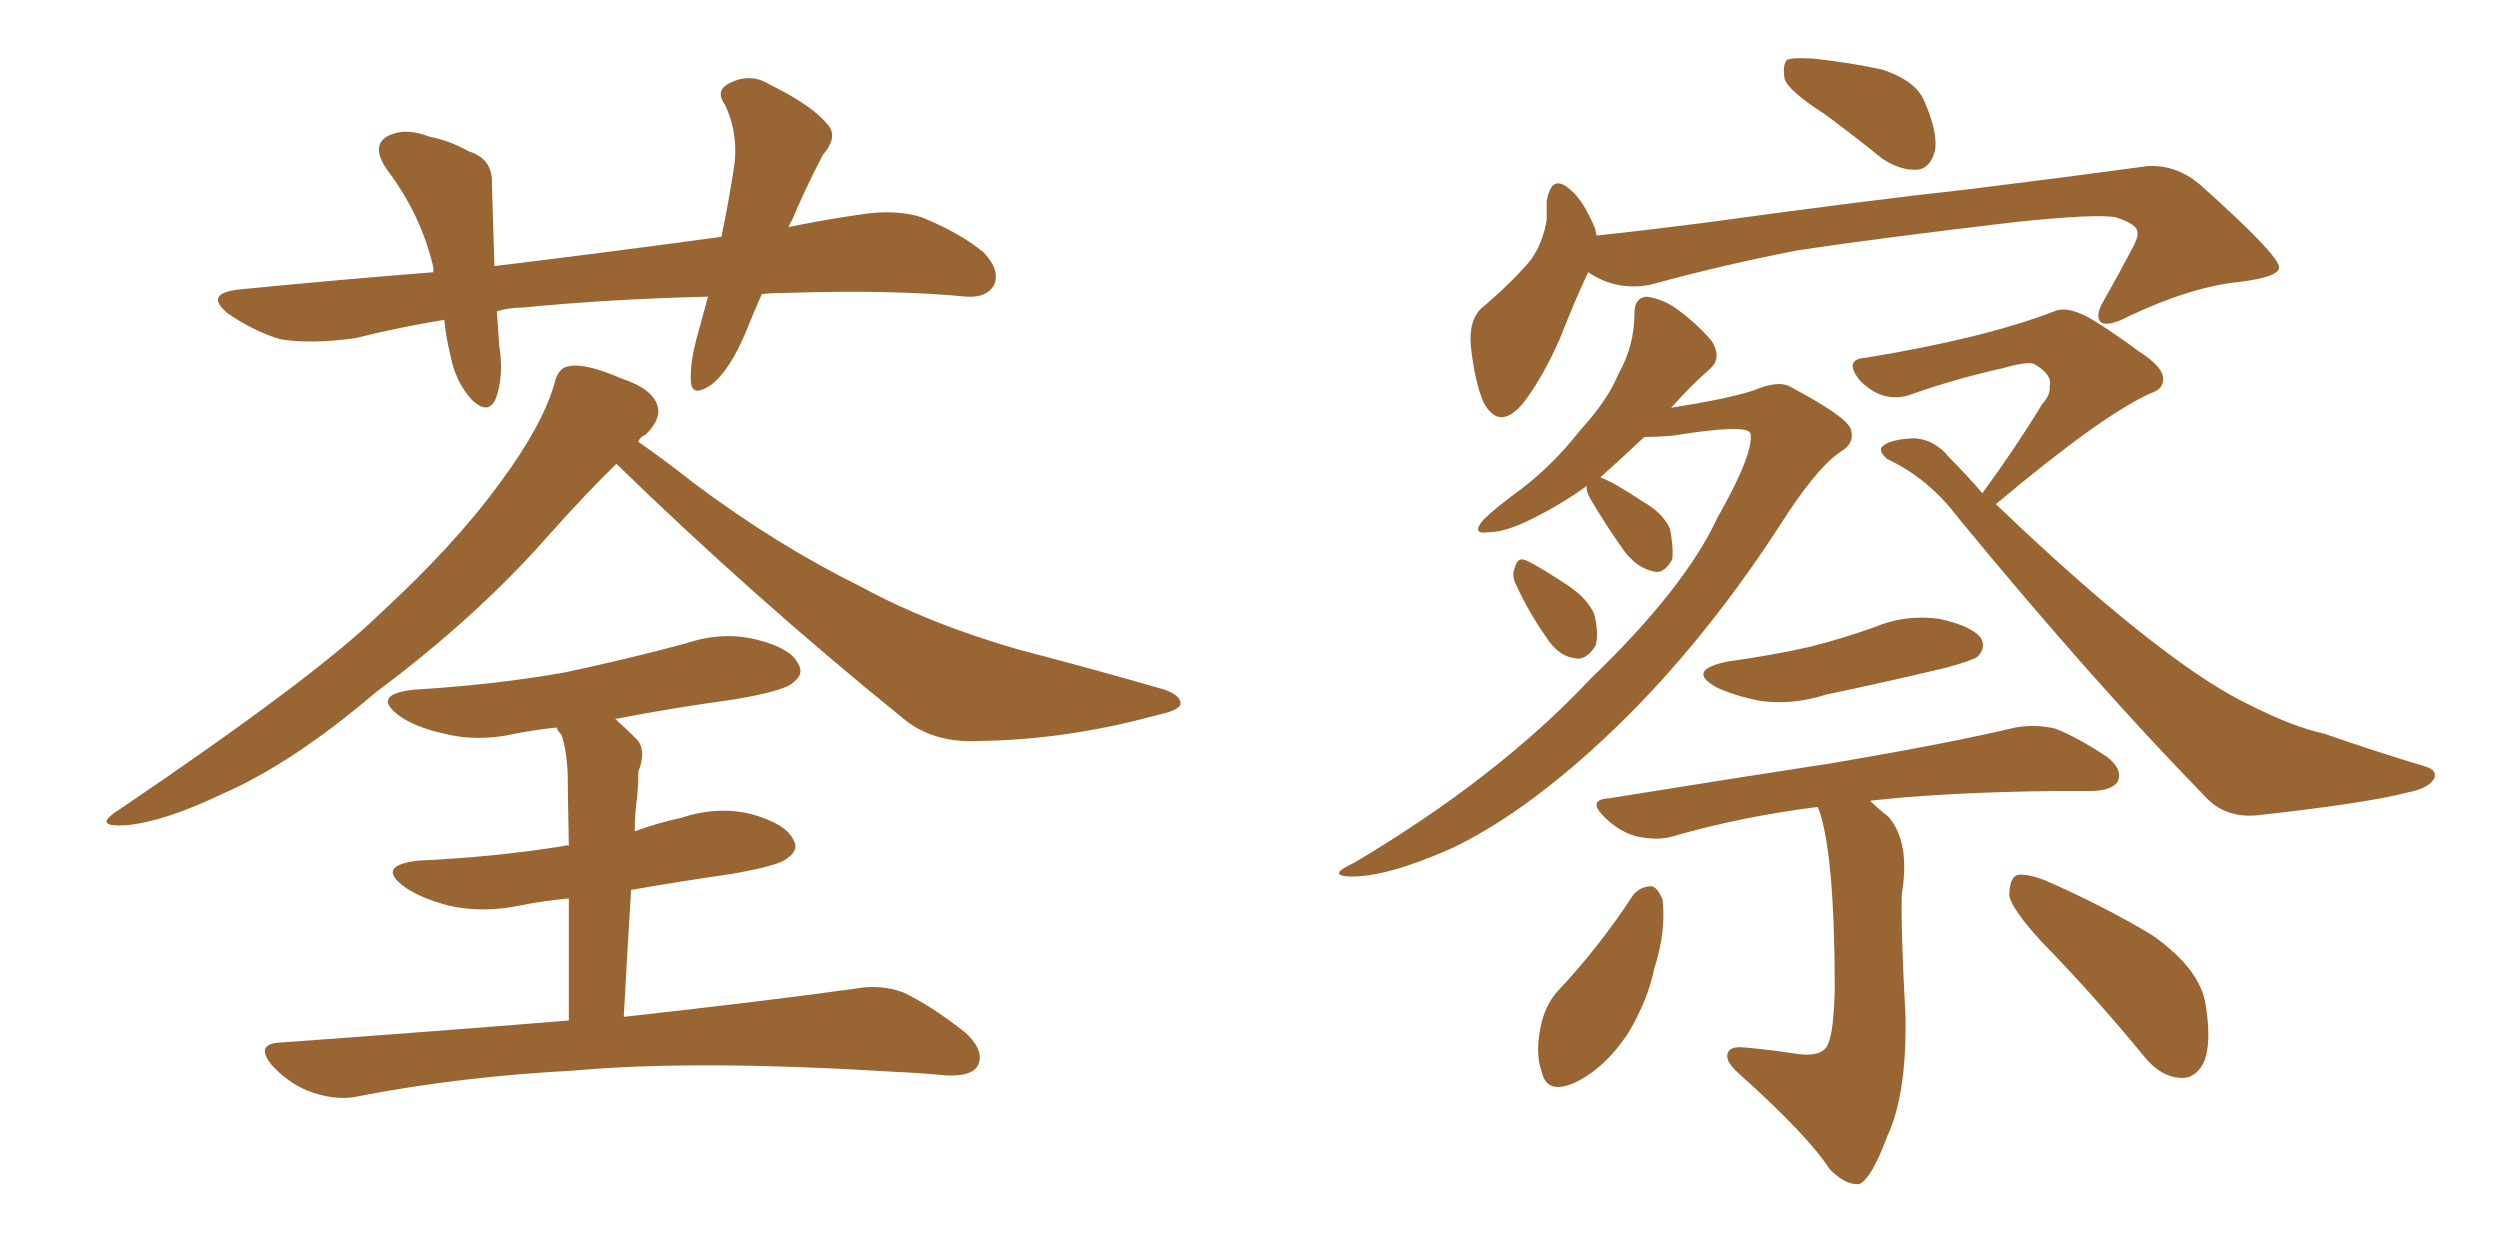 <svg xmlns="http://www.w3.org/2000/svg" xmlns:xlink="http://www.w3.org/1999/xlink" width="300" height="150"><path fill="#996633" padding="10" d="M91.41 35.30L91.41 35.30Q90.38 37.65 89.50 39.84L89.50 39.84Q87.60 44.38 85.40 46.14L85.40 46.14Q83.06 47.75 82.91 45.85L82.91 45.85Q82.76 43.65 83.64 40.43L83.64 40.43Q84.38 37.79 84.96 35.60L84.96 35.60Q72.95 35.89 62.70 36.91L62.70 36.91Q61.08 36.91 59.62 37.35L59.62 37.35Q59.77 39.26 59.91 41.46L59.91 41.46Q60.50 45.12 59.47 47.90L59.47 47.90Q58.59 49.80 56.69 48.05L56.69 48.05Q54.64 45.85 54.05 42.63L54.05 42.63Q53.47 40.28 53.32 38.38L53.32 38.38Q47.90 39.26 42.63 40.58L42.63 40.58Q37.35 41.31 33.69 40.72L33.69 40.72Q30.62 39.84 27.39 37.65L27.39 37.65Q24.32 35.16 28.86 34.72L28.86 34.72Q40.87 33.54 52.00 32.67L52.00 32.67Q52.00 32.23 52.00 32.08L52.00 32.08Q50.54 25.78 46.44 20.36L46.44 20.36Q44.24 17.14 47.02 16.11L47.02 16.11Q48.93 15.38 51.56 16.41L51.56 16.41Q53.91 16.85 56.25 18.16L56.25 18.16Q59.18 19.04 59.03 22.12L59.03 22.12Q59.18 26.51 59.33 31.93L59.33 31.93Q73.68 30.18 86.57 28.42L86.57 28.42Q87.60 23.44 88.18 19.34L88.18 19.34Q88.48 15.67 87.01 12.60L87.01 12.60Q85.84 10.99 87.30 10.11L87.30 10.11Q89.94 8.64 92.29 10.11L92.29 10.11Q97.41 12.60 99.32 14.94L99.32 14.94Q100.63 16.41 98.73 18.60L98.73 18.60Q96.39 23.14 95.07 26.37L95.07 26.37Q94.78 26.81 94.63 27.25L94.63 27.25Q98.88 26.37 102.98 25.78L102.98 25.78Q107.37 25.05 110.60 26.07L110.60 26.07Q115.28 27.98 118.07 30.32L118.07 30.32Q120.12 32.52 119.24 34.28L119.24 34.28Q118.36 35.74 116.02 35.60L116.02 35.60Q106.93 34.72 94.04 35.16L94.04 35.16Q92.43 35.16 91.41 35.30ZM73.97 55.66L73.97 55.66Q70.61 58.89 65.77 64.31L65.77 64.31Q57.13 74.12 45.12 83.06L45.12 83.06Q35.16 91.55 26.81 95.21L26.81 95.21Q19.78 98.58 15.23 99.02L15.23 99.02Q10.84 99.32 14.36 97.12L14.36 97.12Q37.94 81.15 45.56 73.68L45.56 73.68Q54.64 65.33 60.06 57.86L60.06 57.86Q65.04 51.12 66.50 46.14L66.50 46.14Q66.94 44.09 68.26 43.95L68.26 43.95Q70.17 43.51 74.56 45.41L74.56 45.41Q78.52 46.73 78.96 48.93L78.96 48.93Q79.25 50.39 77.49 52.15L77.49 52.15Q76.76 52.44 76.61 53.03L76.61 53.03Q79.39 54.93 83.50 58.15L83.50 58.15Q93.31 65.48 103.42 70.46L103.42 70.46Q111.47 74.85 122.17 77.93L122.17 77.93Q131.69 80.42 139.75 82.76L139.75 82.76Q141.80 83.50 141.65 84.52L141.65 84.52Q141.50 85.25 138.72 85.84L138.72 85.84Q128.03 88.77 117.48 88.92L117.48 88.92Q111.77 89.21 108.11 85.99L108.11 85.99Q90.38 71.63 73.97 55.66ZM68.26 122.46L68.26 122.46L68.26 122.46Q68.26 113.67 68.26 107.81L68.26 107.81Q65.04 108.11 62.26 108.69L62.26 108.69Q57.86 109.57 53.91 108.69L53.91 108.69Q50.54 107.81 48.63 106.49L48.63 106.49Q44.97 103.86 50.24 103.27L50.24 103.27Q59.62 102.83 67.68 101.51L67.68 101.51Q68.12 101.37 68.26 101.51L68.26 101.51Q68.12 94.19 68.12 92.72L68.12 92.72Q67.97 89.94 67.38 88.18L67.38 88.18Q66.94 87.74 66.80 87.30L66.80 87.30Q64.01 87.60 61.82 88.04L61.82 88.04Q57.28 89.06 53.32 88.04L53.32 88.04Q49.95 87.30 48.05 85.99L48.05 85.99Q44.38 83.35 49.66 82.76L49.66 82.76Q59.33 82.18 67.68 80.71L67.68 80.71Q75.29 79.10 82.32 77.20L82.32 77.20Q86.72 75.73 90.82 76.76L90.82 76.76Q94.92 77.78 95.80 79.69L95.80 79.69Q96.53 80.86 95.21 81.88L95.21 81.88Q94.19 82.91 88.04 83.94L88.04 83.94Q80.57 84.96 73.83 86.28L73.83 86.28Q75 87.30 76.32 88.62L76.32 88.62Q77.64 89.94 76.61 92.58L76.61 92.58Q76.61 93.90 76.46 95.65L76.46 95.65Q76.17 97.56 76.17 99.76L76.17 99.76Q78.96 98.73 81.74 98.14L81.74 98.14Q86.13 96.68 90.23 97.71L90.23 97.71Q94.34 98.88 95.21 100.78L95.21 100.78Q95.95 101.95 94.48 102.98L94.48 102.98Q93.60 103.86 87.74 104.88L87.74 104.88Q81.59 105.76 75.73 106.79L75.73 106.79Q75.29 113.96 74.85 122.02L74.85 122.02Q91.99 120.12 102.54 118.65L102.54 118.65Q105.62 118.07 108.40 119.09L108.40 119.09Q111.77 120.70 115.87 123.93L115.87 123.93Q118.21 126.12 117.33 127.88L117.33 127.88Q116.60 129.20 113.53 129.05L113.53 129.05Q110.45 128.76 107.23 128.61L107.23 128.61Q83.35 127.15 68.85 128.47L68.85 128.47Q55.08 129.20 43.07 131.54L43.07 131.54Q40.58 132.13 37.50 131.10L37.50 131.10Q34.86 130.22 32.67 127.88L32.67 127.88Q30.47 125.24 33.69 125.10L33.69 125.10Q52.00 123.78 68.26 122.46ZM218.85 13.62L218.85 13.62Q214.75 10.99 214.16 9.52L214.16 9.52Q213.87 7.76 214.45 7.18L214.45 7.18Q215.19 6.88 217.53 7.03L217.53 7.03Q221.78 7.47 225.88 8.35L225.88 8.35Q229.83 9.67 230.86 12.01L230.86 12.01Q232.62 15.97 232.18 18.16L232.18 18.16Q231.59 20.21 230.13 20.36L230.13 20.36Q228.08 20.51 225.88 19.04L225.88 19.04Q222.07 15.97 218.85 13.62ZM190.58 32.67L190.58 32.67Q189.11 35.74 187.21 40.58L187.21 40.58Q185.16 45.26 182.81 48.34L182.81 48.34Q179.88 51.86 177.98 48.19L177.98 48.19Q176.95 45.70 176.51 41.60L176.51 41.60Q176.22 38.53 177.69 37.06L177.69 37.06Q181.35 33.98 183.69 31.20L183.69 31.20Q185.16 29.15 185.60 26.37L185.60 26.37Q185.60 25.20 185.60 24.17L185.60 24.17Q186.18 20.65 188.53 22.85L188.53 22.85Q189.99 24.02 191.46 27.54L191.46 27.54Q191.46 27.83 191.60 28.27L191.60 28.27Q198.34 27.54 205.08 26.66L205.08 26.66Q224.27 24.02 236.28 22.71L236.28 22.71Q248.14 21.24 257.81 19.92L257.81 19.92Q261.18 19.78 263.96 22.12L263.96 22.12Q273.49 30.62 273.49 32.08L273.49 32.08Q273.49 33.25 268.65 33.84L268.65 33.84Q262.94 34.42 255.47 37.94L255.47 37.94Q252.98 39.26 252.10 38.67L252.10 38.67Q251.37 37.94 252.39 36.18L252.39 36.18Q254.30 32.81 255.76 30.03L255.76 30.03Q256.64 28.42 256.49 27.98L256.49 27.98Q256.64 26.95 253.86 26.07L253.86 26.07Q251.51 25.63 241.70 26.66L241.70 26.66Q225.59 28.56 215.77 30.03L215.77 30.03Q206.69 31.79 198.19 34.13L198.19 34.13Q194.09 35.01 190.58 32.67ZM190.43 58.30L190.43 58.30Q187.21 60.64 183.25 62.55L183.25 62.55Q180.47 63.87 178.56 63.87L178.56 63.87Q176.51 64.16 177.98 62.40L177.98 62.40Q179.44 60.94 182.67 58.59L182.67 58.59Q186.47 55.66 189.55 51.71L189.55 51.71Q192.92 48.05 194.24 44.82L194.24 44.82Q196.14 41.46 196.14 37.50L196.14 37.50Q196.14 35.74 197.61 35.60L197.61 35.60Q199.51 35.89 200.98 36.91L200.98 36.91Q203.47 38.67 205.37 40.87L205.37 40.87Q206.69 42.92 205.22 44.24L205.22 44.24Q202.88 46.29 200.54 48.93L200.54 48.93Q207.13 47.90 210.35 46.88L210.35 46.88Q213.43 45.56 214.89 46.44L214.89 46.44Q221.48 49.95 222.07 51.42L222.07 51.42Q222.66 53.17 220.90 54.20L220.90 54.20Q217.97 56.10 213.43 63.28L213.43 63.28Q203.61 78.37 192.04 89.06L192.04 89.06Q182.52 97.85 174.17 101.81L174.17 101.81Q166.26 105.32 161.87 105.18L161.87 105.18Q159.23 105.03 162.45 103.56L162.45 103.56Q179.74 93.31 190.87 81.45L190.87 81.45Q202.15 70.61 206.10 62.11L206.10 62.11Q210.50 54.35 210.06 52.00L210.06 52.00Q209.62 50.83 200.68 52.29L200.68 52.29Q198.63 52.44 197.31 52.44L197.31 52.44Q194.68 54.93 192.04 57.28L192.04 57.28Q193.65 57.86 197.17 60.21L197.17 60.21Q199.51 61.52 200.39 63.43L200.39 63.43Q200.83 65.63 200.68 67.09L200.68 67.09Q199.66 68.99 198.34 68.55L198.34 68.55Q196.44 68.12 194.97 66.21L194.97 66.21Q192.77 63.13 190.87 59.91L190.87 59.91Q190.28 58.89 190.43 58.30ZM181.93 70.17L181.93 70.17Q181.35 68.99 181.79 68.12L181.79 68.12Q182.08 66.80 183.11 67.24L183.11 67.24Q184.72 67.97 188.23 70.31L188.23 70.31Q190.43 71.78 191.31 73.68L191.31 73.68Q191.89 76.03 191.46 77.49L191.46 77.49Q190.28 79.39 188.82 78.96L188.82 78.96Q186.91 78.66 185.45 76.32L185.45 76.32Q183.40 73.39 181.93 70.17ZM237.89 59.18L237.89 59.18Q241.85 53.76 245.07 48.49L245.07 48.49Q246.09 47.31 245.95 46.44L245.95 46.44Q246.39 44.97 244.04 43.65L244.04 43.65Q243.16 43.36 240.09 44.24L240.09 44.24Q234.23 45.56 228.96 47.46L228.96 47.46Q225.73 48.34 223.10 45.56L223.10 45.56Q221.19 43.07 223.97 42.92L223.97 42.92Q238.18 40.58 246.53 37.35L246.53 37.35Q248.29 36.62 251.37 38.53L251.37 38.53Q254.15 40.28 256.49 42.04L256.49 42.04Q259.72 44.09 259.57 45.56L259.57 45.56Q259.57 46.73 258.11 47.17L258.11 47.17Q252.25 49.80 239.50 60.50L239.50 60.50Q253.56 73.97 263.38 80.71L263.38 80.71Q267.04 83.20 269.82 84.52L269.82 84.52Q274.95 87.16 278.91 88.04L278.91 88.04Q284.77 90.09 291.06 91.99L291.06 91.99Q292.53 92.43 292.09 93.46L292.09 93.46Q291.36 94.63 289.01 95.07L289.01 95.07Q284.03 96.39 270.70 97.85L270.70 97.85Q266.89 98.14 264.55 95.51L264.55 95.51Q251.37 82.03 234.96 62.11L234.96 62.11Q231.45 57.42 226.46 55.08L226.46 55.08Q225.59 54.35 225.73 53.76L225.73 53.76Q226.46 52.73 229.69 52.59L229.69 52.59Q232.18 52.73 233.94 54.93L233.94 54.93Q235.99 56.98 237.89 59.18ZM207.28 79.39L207.28 79.39Q212.55 78.66 217.09 77.64L217.09 77.64Q221.19 76.61 224.85 75.29L224.85 75.29Q228.66 73.68 232.76 74.27L232.76 74.27Q236.72 75.15 237.74 76.61L237.74 76.61Q238.33 77.78 237.30 78.81L237.30 78.81Q236.72 79.25 233.50 80.13L233.50 80.13Q226.17 81.88 219.14 83.35L219.14 83.35Q215.04 84.67 211.08 84.08L211.08 84.08Q208.15 83.50 205.96 82.47L205.96 82.47Q202.29 80.42 207.28 79.39ZM218.12 96.83L218.12 96.83Q208.89 98.00 200.83 100.34L200.83 100.34Q198.93 100.93 196.29 100.34L196.29 100.34Q194.24 99.76 192.48 98.00L192.48 98.00Q190.43 95.95 193.07 95.80L193.07 95.80Q207.57 93.46 220.02 91.55L220.02 91.55Q233.79 89.21 241.85 87.30L241.85 87.30Q244.34 86.87 246.68 87.45L246.68 87.45Q249.32 88.48 252.83 90.82L252.83 90.82Q254.74 92.29 254.15 93.75L254.15 93.75Q253.56 94.78 251.22 94.92L251.22 94.92Q249.02 94.92 246.68 94.92L246.68 94.92Q233.35 95.07 224.41 96.09L224.41 96.09Q225.29 96.97 226.61 98.00L226.61 98.00Q229.25 101.07 228.22 107.23L228.22 107.23Q228.08 111.04 228.66 122.02L228.66 122.02Q228.81 131.40 226.46 136.38L226.46 136.38Q224.56 141.50 223.10 142.09L223.10 142.09Q221.48 142.24 219.58 140.33L219.58 140.33Q216.94 136.23 208.59 128.76L208.59 128.76Q207.13 127.44 207.28 126.56L207.28 126.56Q207.42 125.54 209.18 125.68L209.18 125.68Q212.55 125.98 215.33 126.42L215.33 126.42Q218.85 127.00 219.43 125.10L219.43 125.10Q220.02 123.78 220.17 118.80L220.17 118.80Q220.17 102.54 218.26 97.12L218.26 97.12Q218.12 96.83 218.12 96.83ZM196.00 107.37L196.00 107.37Q196.88 106.35 198.19 106.35L198.19 106.35Q198.93 106.49 199.51 107.96L199.51 107.96Q199.95 111.77 198.49 116.31L198.49 116.31Q197.75 119.97 195.41 123.93L195.41 123.93Q192.63 128.17 188.96 129.93L188.96 129.93Q185.60 131.40 185.01 128.61L185.01 128.61Q184.13 126.27 185.01 122.61L185.01 122.61Q185.60 120.41 186.91 118.95L186.91 118.95Q191.89 113.67 196.00 107.37ZM245.07 113.09L245.07 113.09L245.07 113.09Q241.55 109.28 241.11 107.52L241.11 107.52Q241.11 105.47 241.99 105.03L241.99 105.03Q243.02 104.74 245.36 105.62L245.36 105.62Q252.39 108.69 258.25 112.21L258.25 112.21Q264.11 116.31 264.70 120.70L264.70 120.70Q265.43 125.39 264.40 127.59L264.40 127.59Q263.38 129.49 261.62 129.35L261.62 129.35Q259.28 129.20 257.37 126.86L257.37 126.86Q251.22 119.38 245.07 113.09Z"/></svg>
